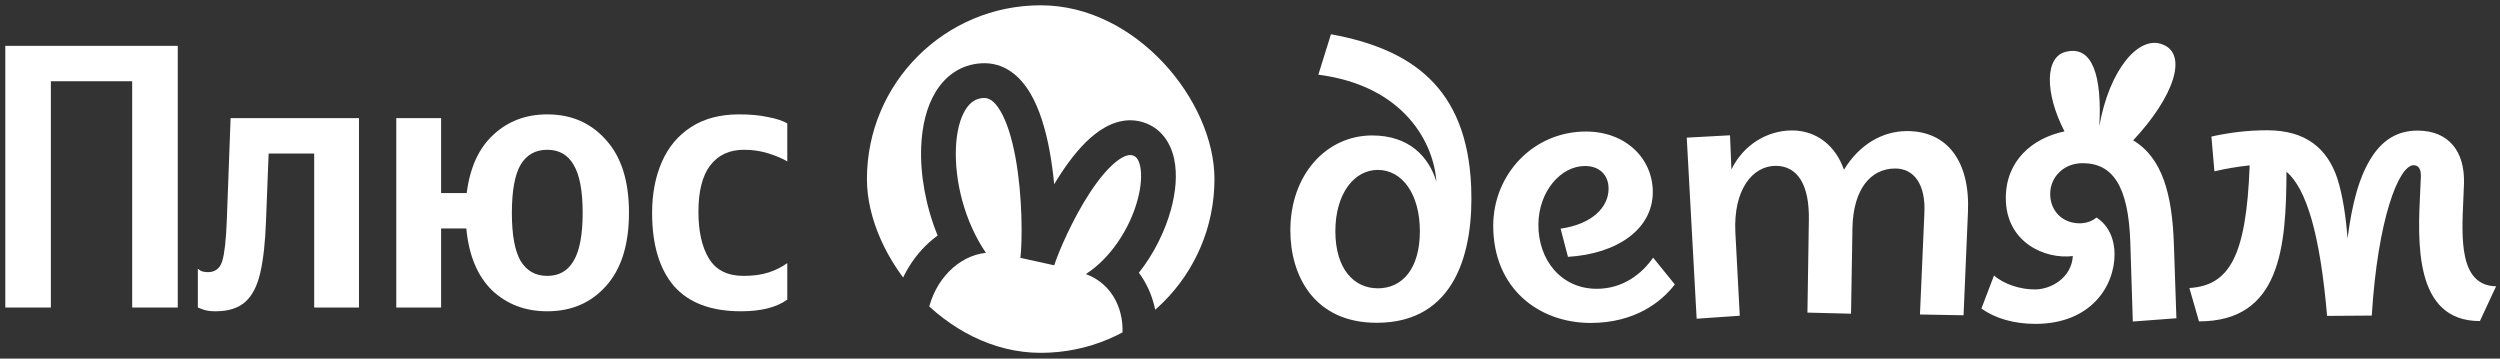 <?xml version="1.0" encoding="UTF-8"?> <svg xmlns="http://www.w3.org/2000/svg" width="244" height="35" viewBox="0 0 244 35" fill="none"><rect x="0" y="0" width="244" height="35" fill="#333333" stroke="none"/><g clip-path="url(#clip0_175_457)"><g clip-path="url(#clip1_175_457)"><path fill-rule="evenodd" clip-rule="evenodd" d="M119 0L84 0V35H87.437C86.928 33.242 86.896 31.409 87.262 29.679C87.818 27.051 89.327 24.57 91.513 22.99C90.341 20.114 89.8 17.018 89.908 14.313C89.987 12.352 90.412 10.45 91.323 8.96C92.268 7.414 93.762 6.297 95.775 6.177C98.035 6.042 99.58 7.466 100.538 9.068C101.487 10.658 102.077 12.736 102.451 14.782C102.644 15.833 102.786 16.917 102.888 17.983C103.11 17.613 103.339 17.246 103.576 16.888C104.515 15.462 105.627 14.063 106.865 13.092C108.09 12.133 109.73 11.377 111.532 11.921C113.334 12.466 114.262 13.953 114.596 15.509C114.921 17.023 114.747 18.778 114.281 20.47C113.714 22.529 112.646 24.736 111.156 26.62C112.635 28.609 113.168 31.143 112.875 33.504C112.812 34.006 112.712 34.507 112.574 35H119V0ZM108.986 35C109.25 34.4 109.426 33.753 109.508 33.086C109.839 30.426 108.653 27.731 105.981 26.748C108.377 25.21 110.247 22.344 111.011 19.57C111.391 18.189 111.451 17.02 111.28 16.221C111.117 15.464 110.819 15.249 110.55 15.168C110.28 15.086 109.793 15.107 108.959 15.761C108.139 16.404 107.263 17.456 106.408 18.753C104.707 21.335 103.363 24.464 102.887 25.893L99.593 25.166C99.787 23.456 99.806 19.17 99.115 15.392C98.767 13.493 98.268 11.882 97.626 10.808C96.993 9.748 96.445 9.535 95.977 9.563C95.261 9.605 94.69 9.955 94.217 10.729C93.709 11.559 93.362 12.832 93.298 14.448C93.169 17.678 94.129 21.596 96.224 24.677C93.512 24.968 91.225 27.335 90.58 30.381C90.262 31.886 90.364 33.502 91.042 35L108.986 35Z" fill="white"></path></g></g><path d="M17.348 4.475H0.518V30.014H4.964V7.929H12.901V30.014H17.348V4.475Z" fill="white"></path><path d="M19.31 26.229L19.567 26.413C19.739 26.511 19.984 26.56 20.302 26.56C21.013 26.56 21.478 26.192 21.699 25.457C21.919 24.722 22.066 23.375 22.14 21.415L22.507 11.53H35.038V30.014H30.665V14.984H26.219L25.961 21.599C25.888 23.632 25.704 25.298 25.41 26.596C25.116 27.895 24.626 28.85 23.94 29.463C23.254 30.075 22.287 30.381 21.037 30.381C20.523 30.381 20.106 30.32 19.788 30.198L19.31 30.014V26.229Z" fill="white"></path><path d="M72.319 30.381C69.403 30.381 67.223 29.561 65.778 27.919C64.357 26.253 63.646 23.877 63.646 20.79C63.646 18.904 63.965 17.238 64.602 15.793C65.239 14.347 66.182 13.22 67.431 12.412C68.705 11.579 70.273 11.163 72.135 11.163C73.213 11.163 74.144 11.248 74.928 11.42C75.736 11.567 76.373 11.775 76.839 12.044V15.756C76.398 15.486 75.797 15.229 75.038 14.984C74.278 14.739 73.47 14.617 72.613 14.617C71.192 14.617 70.089 15.131 69.305 16.16C68.546 17.165 68.166 18.671 68.166 20.68C68.166 22.591 68.509 24.11 69.195 25.237C69.881 26.364 71.008 26.927 72.576 26.927C73.507 26.927 74.315 26.817 75.001 26.596C75.687 26.376 76.3 26.07 76.839 25.678V29.242C75.785 30.002 74.278 30.381 72.319 30.381Z" fill="white"></path><path fill-rule="evenodd" clip-rule="evenodd" d="M59.146 13.661C57.676 11.995 55.765 11.163 53.414 11.163C51.331 11.163 49.58 11.824 48.159 13.147C46.738 14.445 45.868 16.344 45.55 18.843H43.051V11.53H38.678V30.014H43.051V22.297H45.513C45.758 24.918 46.591 26.927 48.012 28.323C49.457 29.695 51.258 30.381 53.414 30.381C55.765 30.381 57.676 29.561 59.146 27.919C60.641 26.253 61.388 23.865 61.388 20.753C61.388 17.667 60.641 15.303 59.146 13.661ZM55.986 25.457C55.422 26.437 54.565 26.927 53.414 26.927C52.262 26.927 51.392 26.437 50.805 25.457C50.241 24.477 49.959 22.922 49.959 20.79C49.959 18.634 50.241 17.067 50.805 16.087C51.392 15.107 52.262 14.617 53.414 14.617C54.565 14.617 55.422 15.107 55.986 16.087C56.574 17.067 56.868 18.622 56.868 20.753C56.868 22.909 56.574 24.477 55.986 25.457Z" fill="white"></path><path fill-rule="evenodd" clip-rule="evenodd" d="M129.901 3.344L128.672 7.288C137.181 8.389 139.961 14.106 140.191 17.73C139.454 15.284 137.519 13.22 133.925 13.22C129.44 13.22 125.938 17.057 125.938 22.484C125.938 26.887 128.242 31.504 134.37 31.504C142.081 31.504 143.847 24.517 143.586 18.219C143.186 8.572 137.795 4.781 129.901 3.344ZM134.478 28.14C132.143 28.14 130.331 26.245 130.331 22.561C130.331 18.953 132.128 16.583 134.478 16.583C136.858 16.583 138.579 18.953 138.579 22.561C138.579 26.245 136.858 28.14 134.478 28.14ZM140.145 19.19C140.141 19.228 140.138 19.266 140.13 19.304L140.145 19.19ZM240.486 17.867C240.563 14.825 239.042 12.746 235.94 12.746C234.066 12.746 232.668 13.602 231.624 15.115C230.241 17.118 229.55 19.946 229.12 23.279C228.966 21.246 228.675 19.151 228.122 17.409C227.154 14.55 225.127 12.715 221.271 12.715C219.29 12.715 217.493 12.96 215.834 13.327L216.126 16.721C217.171 16.476 218.369 16.262 219.567 16.14C219.244 25.113 217.539 27.865 213.684 28.11L214.621 31.366C222.608 31.366 223.13 24.074 223.161 16.766C225.111 18.402 226.448 22.912 227.123 30.831L231.485 30.8C232.069 21.353 234.112 16.17 235.556 16.124C236.016 16.124 236.308 16.445 236.277 17.271C236.262 17.674 236.24 18.108 236.217 18.564C235.965 23.579 235.576 31.336 242.037 31.336L243.619 27.942C240.029 27.875 240.241 23.332 240.422 19.463L240.422 19.462L240.422 19.462C240.447 18.912 240.472 18.375 240.486 17.867ZM186.129 12.792C183.733 12.792 181.459 14.107 179.97 16.568C179.171 14.244 177.312 12.731 174.901 12.731C172.474 12.731 170.155 14.137 168.988 16.537L168.849 13.205L164.626 13.434L165.593 31.106L169.802 30.816L169.372 22.698C169.157 18.479 171.077 16.186 173.304 16.186C175.423 16.186 176.621 18.005 176.544 21.521L176.406 30.51L180.661 30.617L180.799 22.24C180.876 18.479 182.565 16.446 184.977 16.446C186.774 16.446 187.972 17.944 187.818 20.848L187.388 30.694L191.643 30.77L192.073 20.68C192.288 15.758 190.061 12.792 186.129 12.792ZM150.147 21.888C150.116 25.389 152.389 28.187 155.845 28.187C158.441 28.187 160.299 26.673 161.344 25.144L163.463 27.759C162.127 29.517 159.501 31.519 155.246 31.519C150.162 31.519 145.739 28.125 145.739 22.041C145.739 17.027 149.64 12.838 154.785 12.838C158.717 12.838 161.313 15.513 161.313 18.739C161.313 22.377 157.827 24.777 153.034 25.068L152.313 22.316C155.369 21.888 156.997 20.237 156.997 18.418C156.997 17.057 156.091 16.201 154.693 16.201C152.343 16.201 150.178 18.662 150.147 21.888ZM195.767 19.335C195.767 23.661 199.592 25.328 202.31 24.991C202.172 27.132 200.191 28.217 198.686 28.248C197.242 28.278 195.583 27.743 194.615 26.887L193.387 30.113C194.677 31.045 196.52 31.611 198.64 31.611C204.046 31.611 206.381 27.957 206.381 24.808C206.381 23.34 205.797 21.98 204.614 21.23C204.215 21.582 203.601 21.796 202.986 21.796C201.251 21.796 200.099 20.543 200.099 18.937C200.099 17.256 201.435 15.926 203.263 15.926C206.212 15.926 207.732 18.173 207.917 23.615L208.162 31.381L212.417 31.061L212.171 23.829C212.009 18.995 211.052 15.398 208.196 13.7C212.185 9.435 213.561 5.308 211.085 4.345C208.746 3.382 205.857 6.821 204.894 12.324C205.169 7.371 204.206 4.482 201.729 5.033C199.528 5.445 199.57 9.11 201.496 12.825C198.322 13.486 195.767 15.713 195.767 19.335Z" fill="white"></path><defs><clipPath id="clip0_175_457"><rect x="84.612" y="0.517" width="33.92" height="33.92" rx="16.96" fill="white"></rect></clipPath><clipPath id="clip1_175_457"><rect width="33.916" height="33.92" fill="white" transform="translate(84.614 0.515)"></rect></clipPath></defs></svg> 